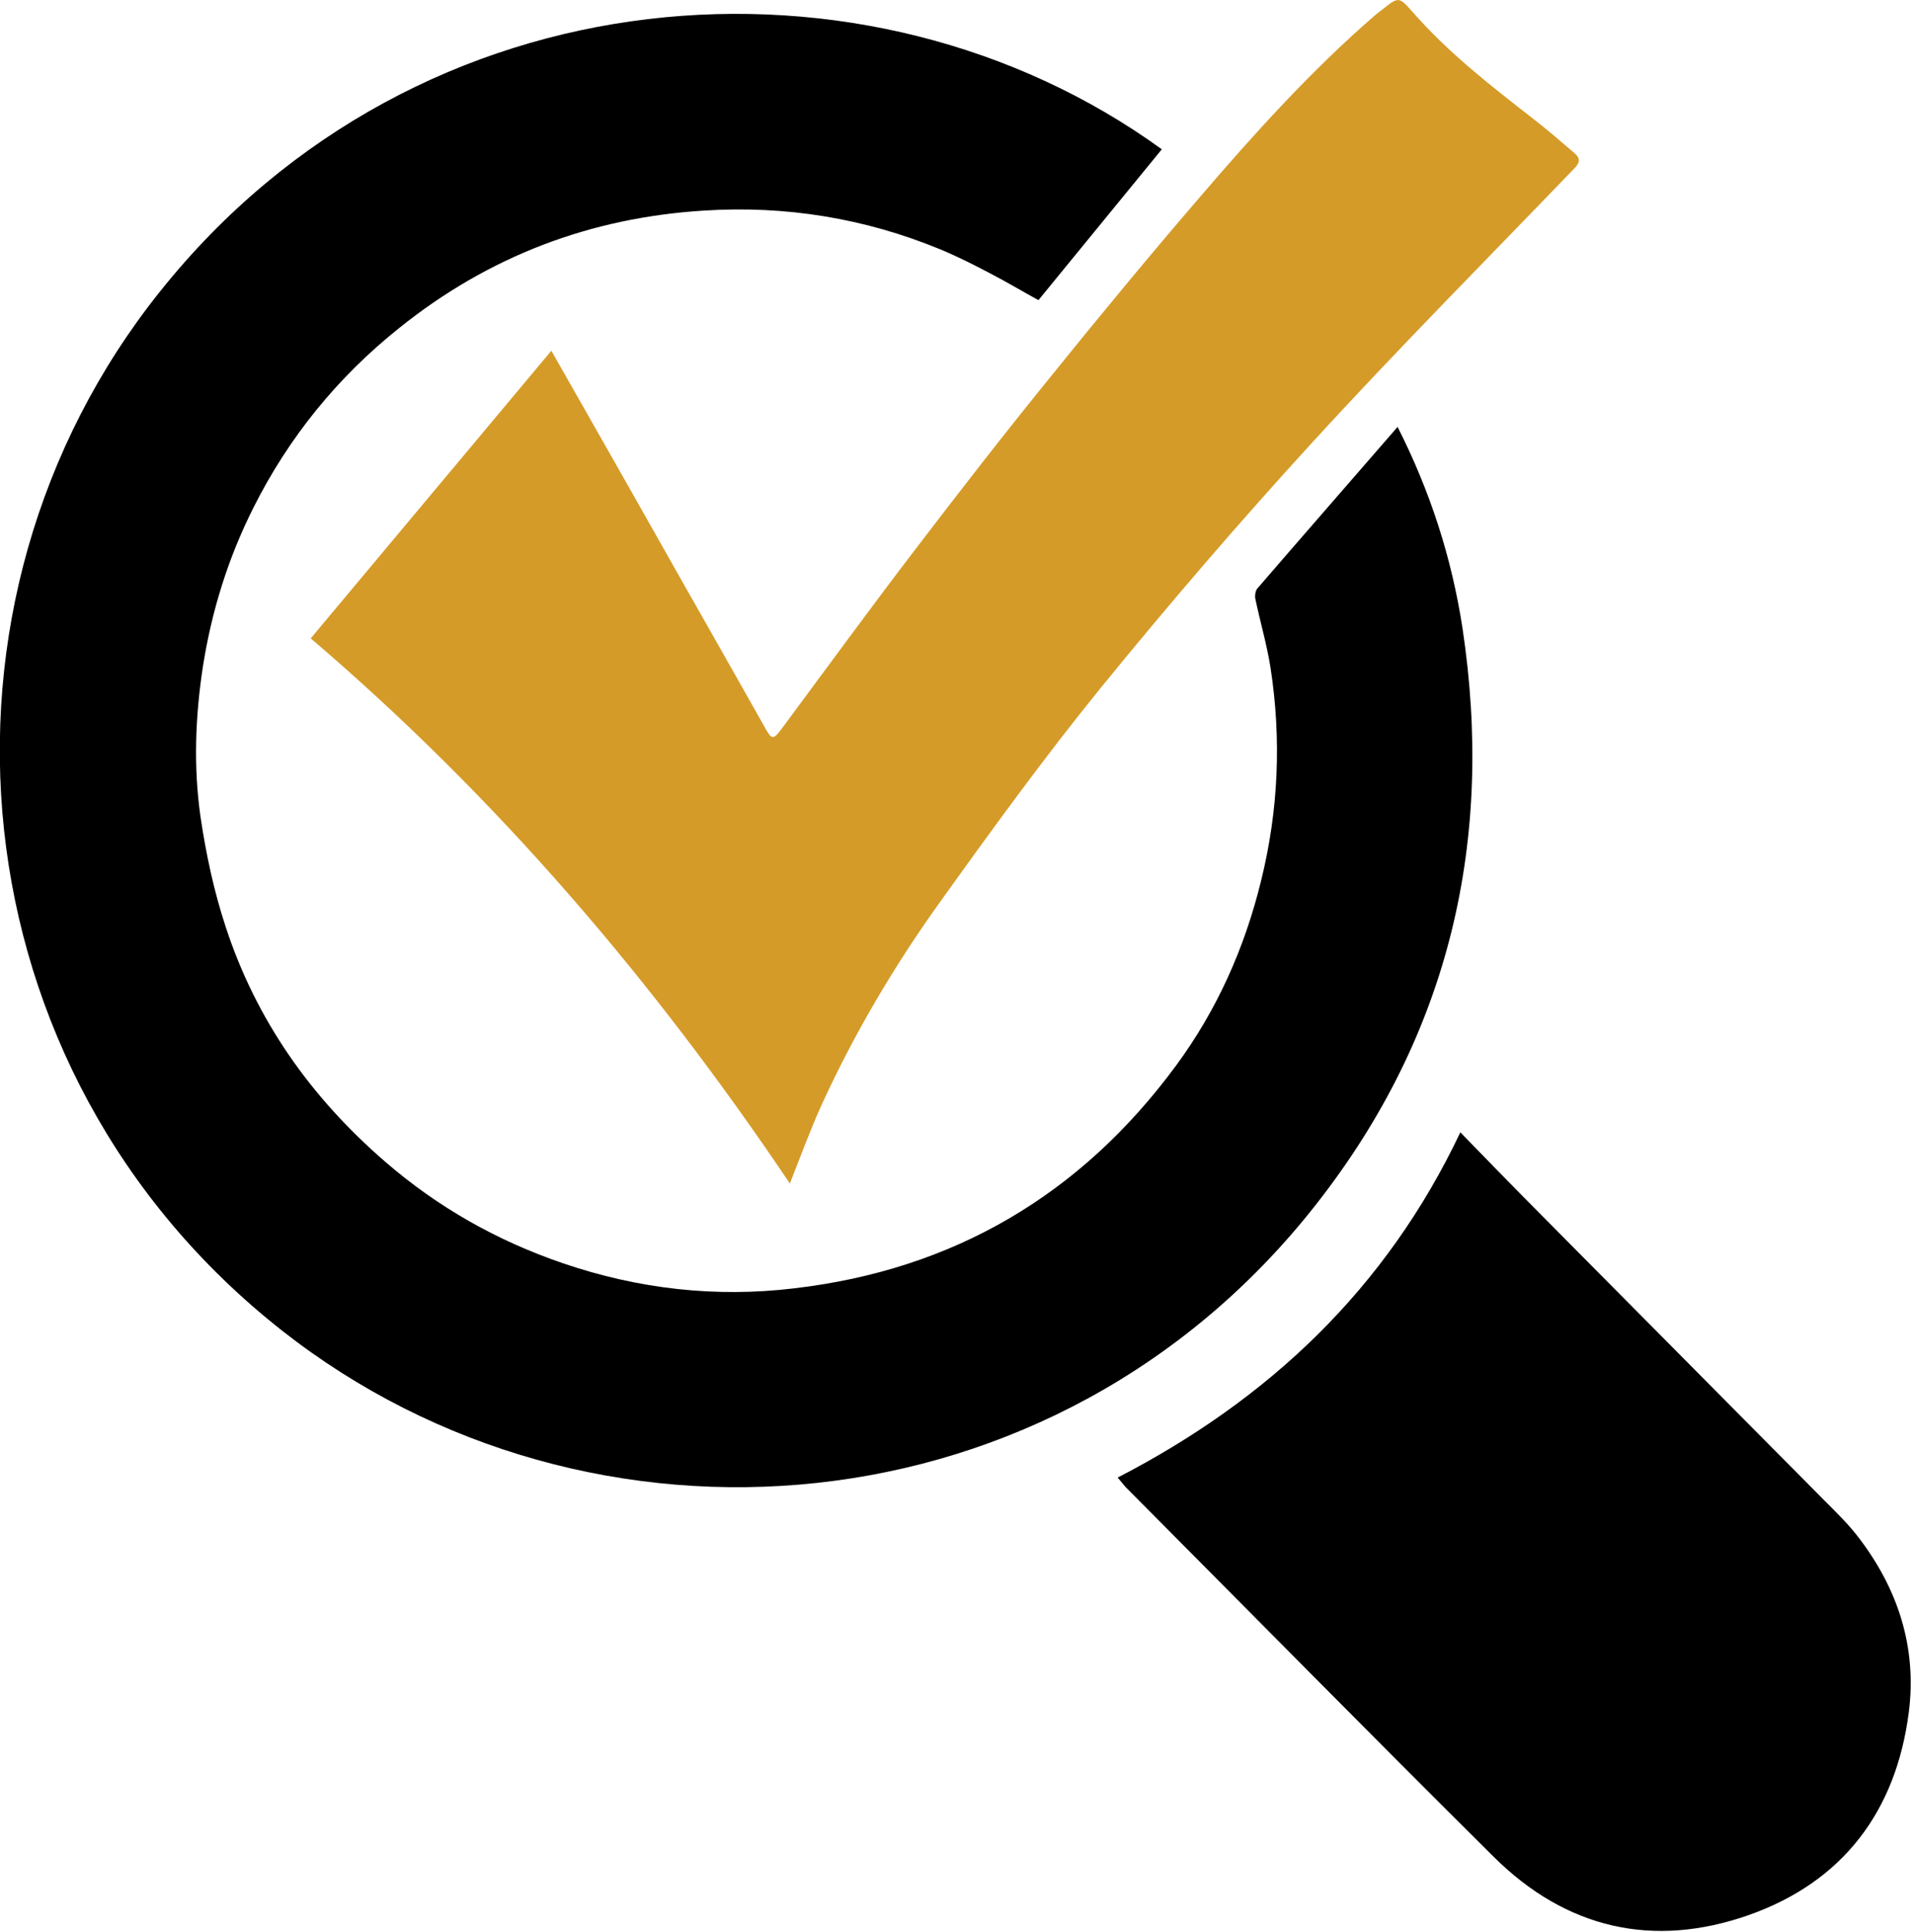 <?xml version="1.0" encoding="UTF-8" standalone="no"?>
<!DOCTYPE svg PUBLIC "-//W3C//DTD SVG 1.1//EN" "http://www.w3.org/Graphics/SVG/1.1/DTD/svg11.dtd">
<svg width="100%" height="100%" viewBox="0 0 628 634" version="1.1" xmlns="http://www.w3.org/2000/svg" xmlns:xlink="http://www.w3.org/1999/xlink" xml:space="preserve" xmlns:serif="http://www.serif.com/" style="fill-rule:evenodd;clip-rule:evenodd;stroke-linejoin:round;stroke-miterlimit:2;">
    <g transform="matrix(1,0,0,1,-314.3,-75.8)">
        <path d="M695.7,124.8C682.1,141.4 668.7,157.8 655.2,174.3C649.9,171.4 644.9,168.4 639.7,165.7C634.2,162.8 628.7,160 622.9,157.6C598.1,147.4 572.2,143.2 545.5,144.9C508.1,147.2 474.7,159.9 445.4,183.4C425.1,199.6 409.1,219.3 397.5,242.4C389.2,258.9 383.8,276.2 380.9,294.6C378.4,311 377.8,327.4 380.1,343.7C381.9,355.9 384.5,368.2 388.4,380C398.4,410.6 416.4,436 440.7,457C458,472 477.5,483 499.2,490.4C523.8,498.8 549.2,501.7 575,498.6C627.3,492.5 669.1,467.9 700.3,425.6C713.8,407.3 722.9,386.9 728.3,364.8C734,341.7 735,318.5 731.4,295C730.2,287.4 728,279.9 726.4,272.3C726.2,271.3 726.4,269.8 727,269C742.1,251.5 757.4,234 773.1,215.9C783.9,237.2 790.9,259.1 794.4,281.9C804.9,351.4 790.2,415 746.7,470.6C661.1,580.3 507.8,591.9 406.8,512.4C298.4,427.1 285.4,273.3 366.8,171.5C451.7,65.1 599.4,55 695.7,124.8Z" style="fill-rule:nonzero;"/>
    </g>
    <g transform="matrix(1,0,0,1,-314.3,-75.8)">
        <path d="M495.3,190.9C498.8,197.1 502.2,203 505.6,209C516.4,228 527.2,247 537.9,266C547.2,282.3 556.4,298.6 565.6,314.9C567.6,318.5 568.2,318.6 570.8,315.1C585.5,295.3 600,275.4 615,255.8C629.5,236.8 644.2,217.9 659.3,199.3C675.2,179.6 691.4,160 708,140.7C726.1,119.6 744.7,99 765.7,80.8C766.4,80.2 767.2,79.6 768,79C773.4,74.7 773.5,74.6 778,79.7C789.8,93.2 803.9,104.1 817.9,115C822.4,118.5 826.8,122.3 831.1,126C833,127.6 833.2,129 831.1,131.1C802.3,161 773.1,190.4 745.1,221C721.2,247.1 698,274.1 675.6,301.6C657,324.5 639.6,348.5 622.4,372.5C607.6,393.2 594.7,415.1 584.1,438.2C580.3,446.6 577.1,455.3 573.6,464.2C529,397.9 477.6,337.6 416.3,285.3C442.5,254 468.8,222.6 495.3,190.9Z" style="fill:rgb(213,155,40);fill-rule:nonzero;"/>
    </g>
    <g transform="matrix(1,0,0,1,-314.3,-75.8)">
        <path d="M681.2,560.7C730.6,535.2 769.3,498.9 793.7,447.4C801.2,455.1 807.8,461.9 814.5,468.7C847.4,501.9 880.4,535.1 913.3,568.3C917,572 920.8,575.7 924,579.8C937.3,596.9 943.7,616.4 940.9,637.9C936.7,670.2 919.3,693.4 888.3,704.3C856.9,715.3 828.4,708.7 804.7,685.2C764.1,644.9 724,604.2 683.7,563.7C683.1,563 682.5,562.2 681.2,560.7Z" style="fill-rule:nonzero;"/>
    </g>
</svg>
